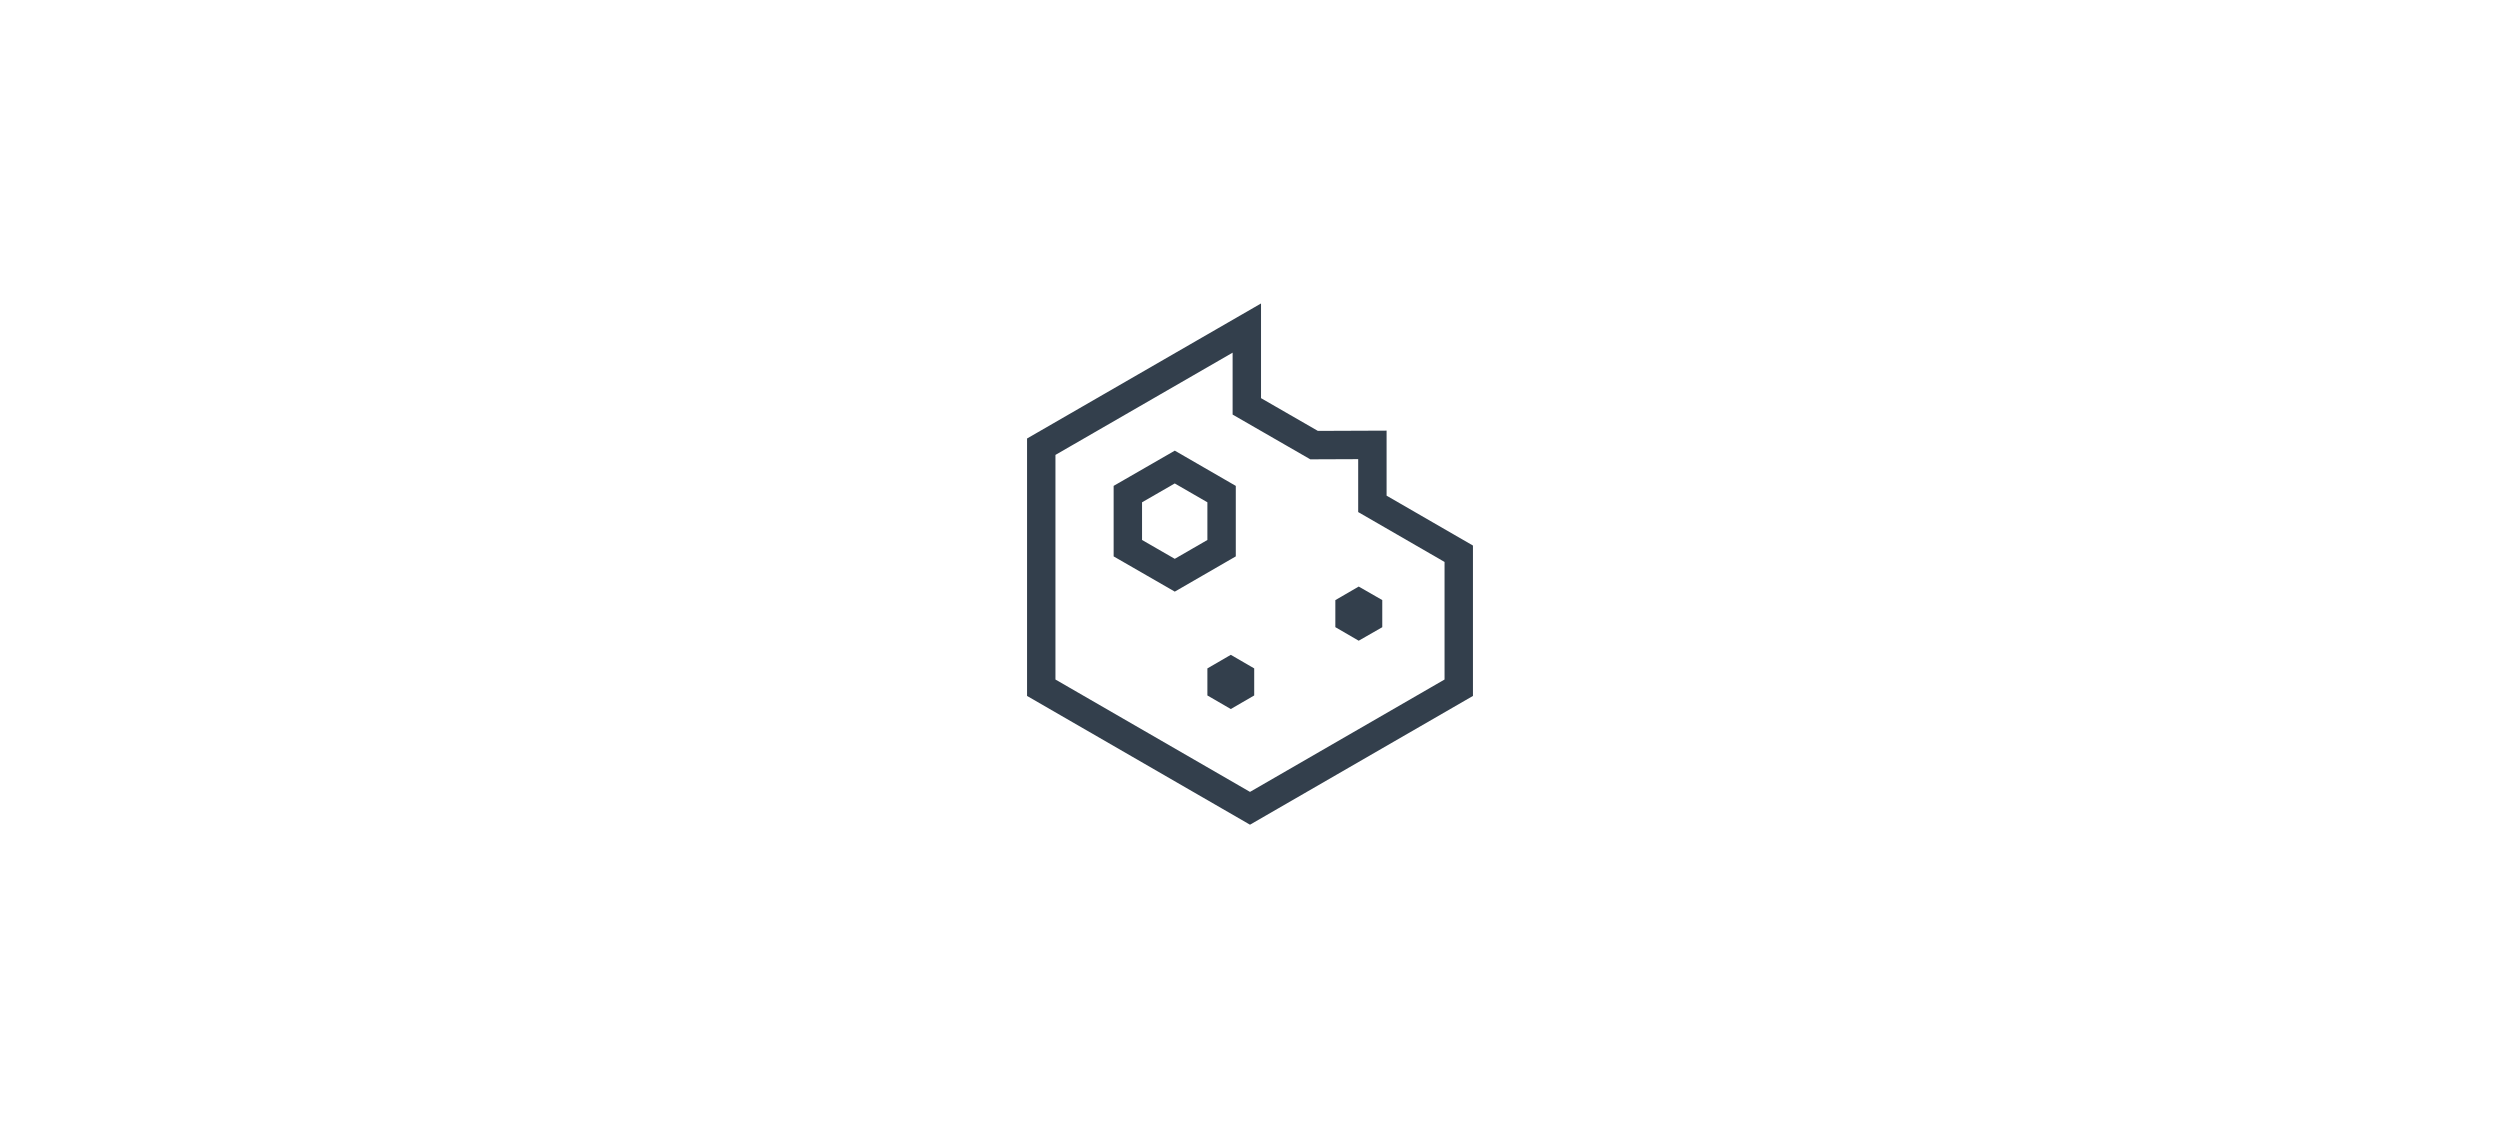 <?xml version="1.0" encoding="UTF-8"?><svg id="a" xmlns="http://www.w3.org/2000/svg" viewBox="0 0 220 100"><defs><style>.b{fill:none;stroke:#333f4c;stroke-miterlimit:10;stroke-width:2.5px;}</style></defs><polygon class="b" points="99.25 43.48 99.25 48.24 103.38 50.62 107.5 48.24 107.5 43.48 103.38 41.1 99.25 43.48"/><polygon class="b" points="128.37 48.73 120.77 44.34 120.77 39.15 115.64 39.17 109.72 35.76 109.72 28.87 91.63 39.31 91.63 60.52 110 71.13 128.37 60.52 128.37 48.73"/><polygon class="b" points="107.5 59.54 107.5 60.48 108.31 60.95 109.12 60.48 109.12 59.54 108.31 59.07 107.5 59.54"/><polygon class="b" points="118.76 53.53 118.76 54.47 119.57 54.94 120.39 54.47 120.39 53.53 119.57 53.06 118.76 53.53"/></svg>